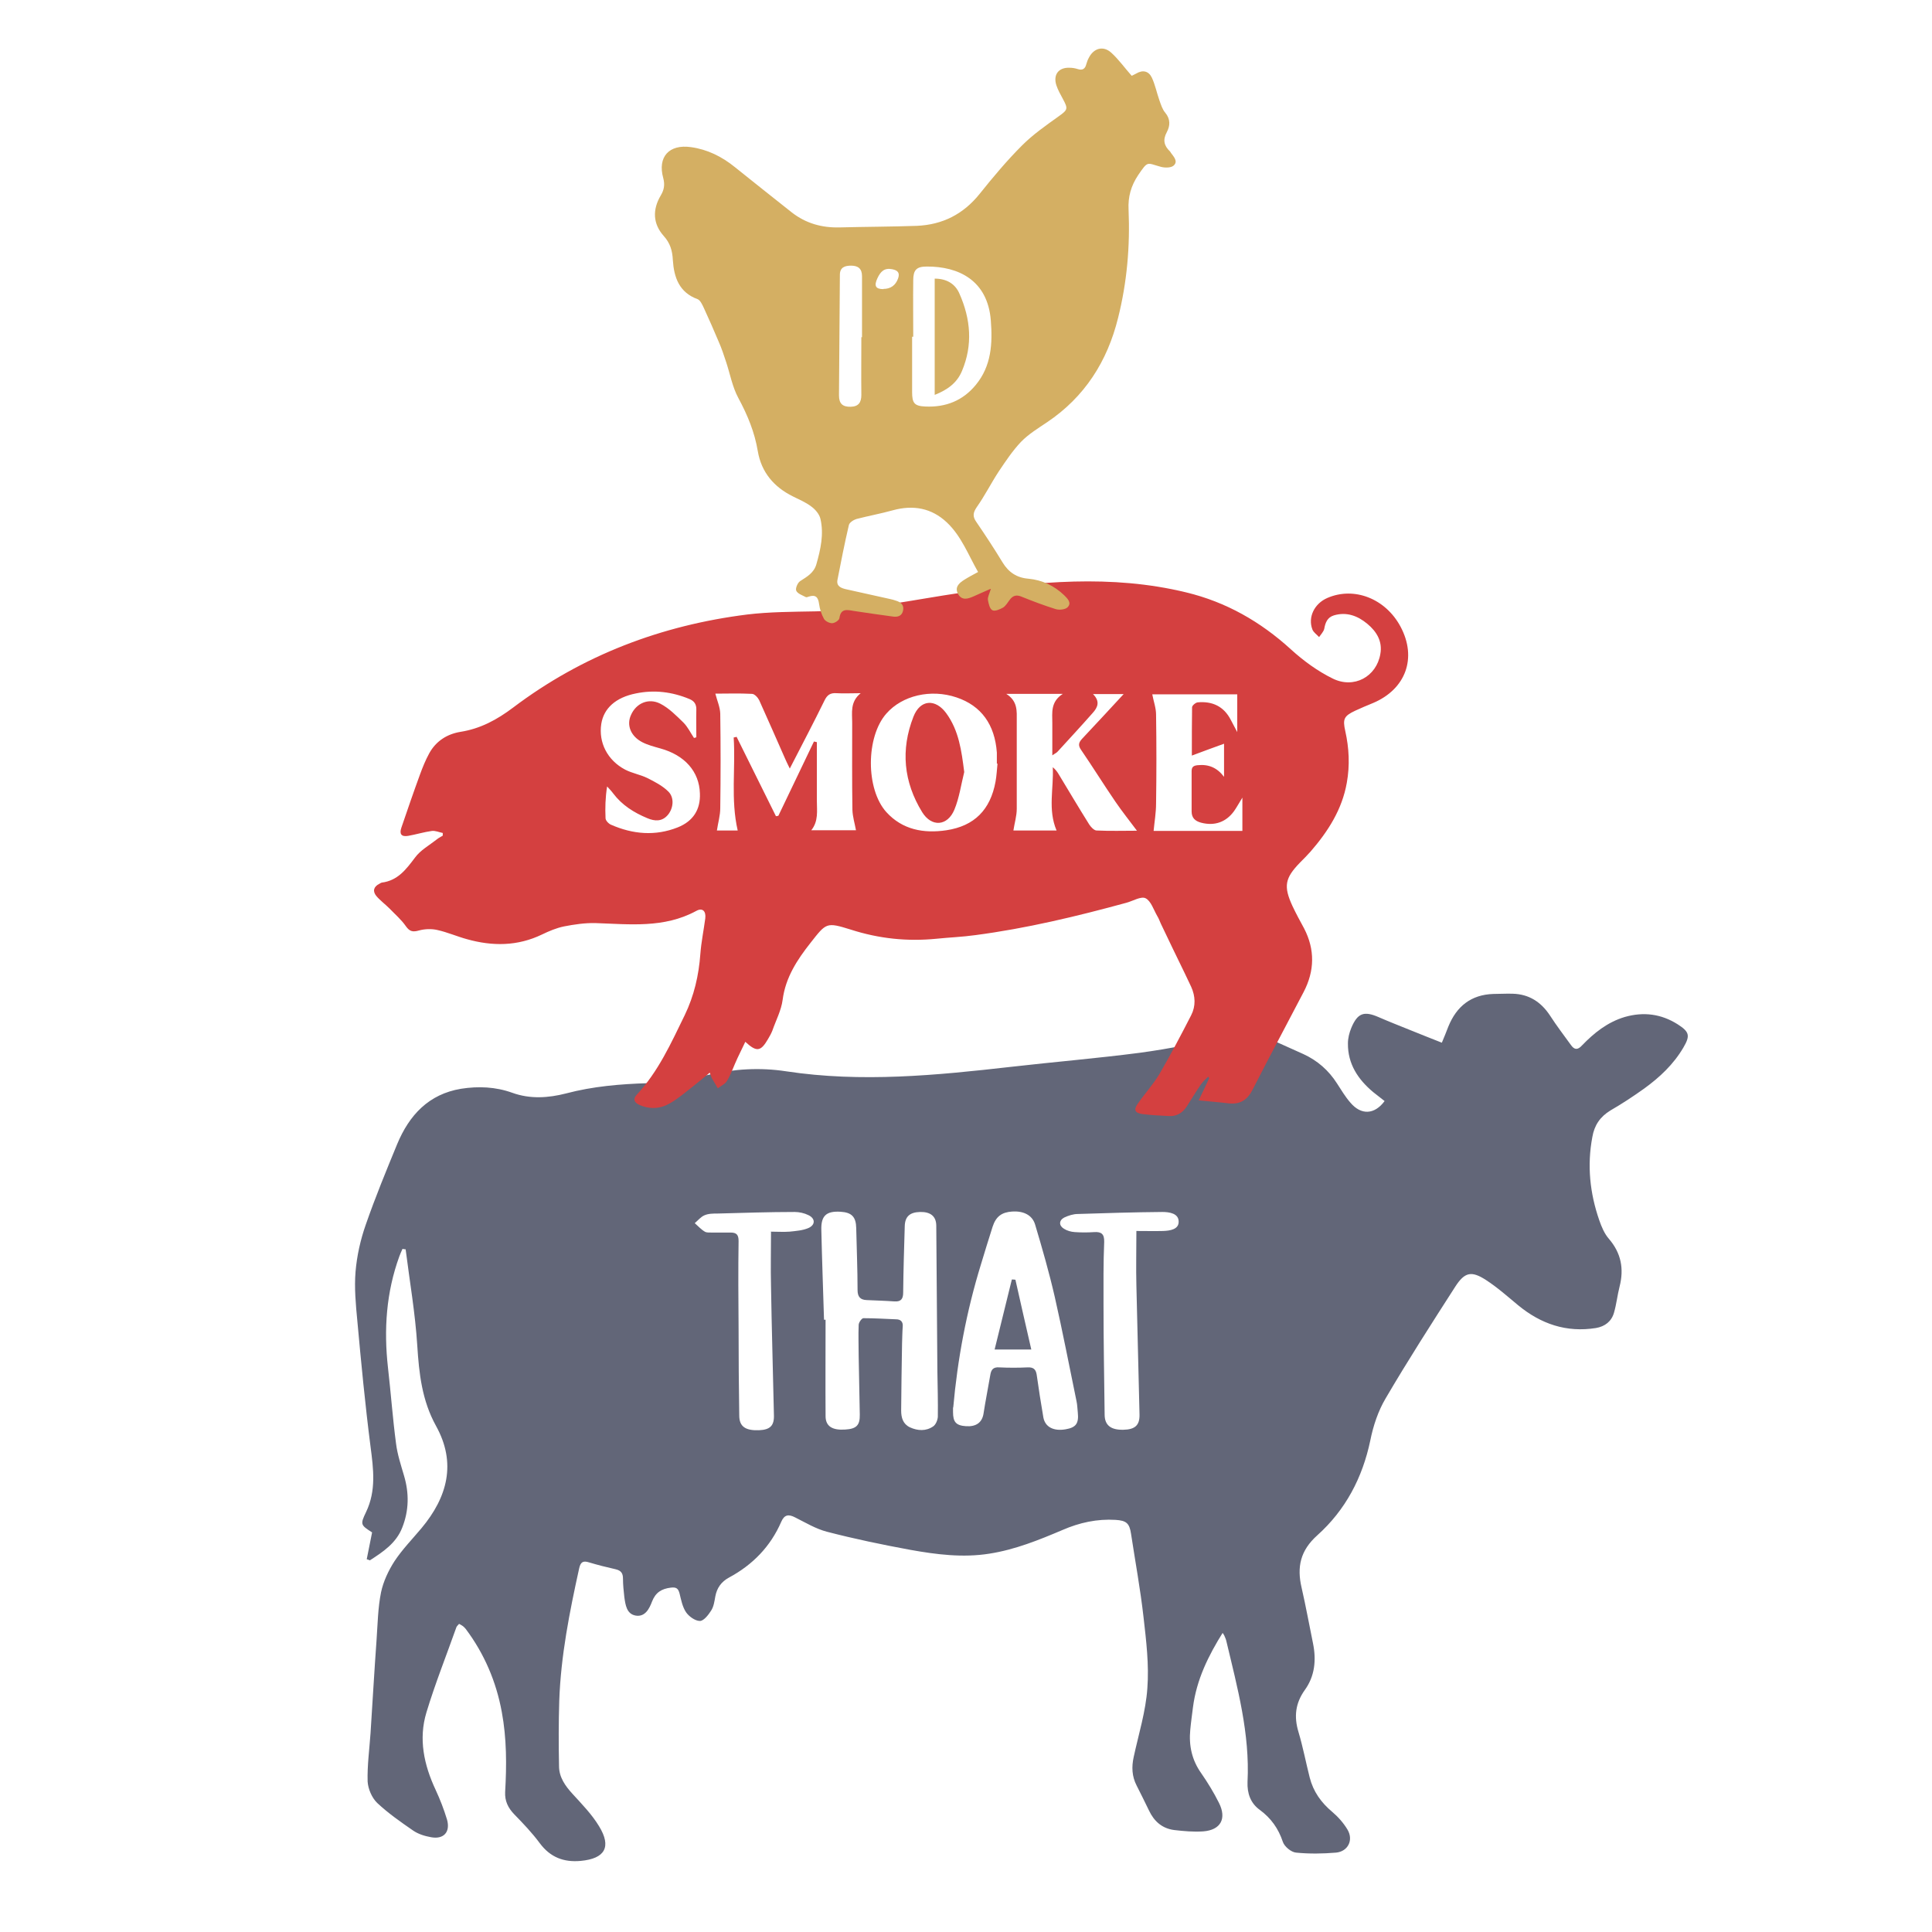 <svg viewBox="0 0 864 864" version="1.1" xmlns="http://www.w3.org/2000/svg" data-sanitized-data-name="Layer 1" data-name="Layer 1" id="Layer_1">
  <defs>
    <style>
      .cls-1 {
        fill: #d4af63;
      }

      .cls-1, .cls-2, .cls-3 {
        stroke-width: 0px;
      }

      .cls-2 {
        fill: #626678;
      }

      .cls-3 {
        fill: #d44040;
      }
    </style>
  </defs>
  <g>
    <path d="M547.1,729.7c-6.8,10.8-12,21.5-13.6,33.8-.4,3.3-.9,6.7-1.2,10-.7,7.1.7,13.6,4.9,19.5,2.9,4.2,5.6,8.6,7.9,13.2,3.6,7.1.8,12.2-7,12.8-4.3.3-8.7-.1-13-.6-5.4-.7-9-3.9-11.3-8.8-1.8-3.7-3.6-7.4-5.5-11.1-2.1-4.1-2.3-8.3-1.3-12.8,2.2-10.2,5.4-20.4,6.1-30.7.8-10.5-.5-21.2-1.7-31.7-1.4-12.5-3.7-24.9-5.6-37.4-.7-4.7-2.1-5.9-6.9-6.2-8.3-.5-16.1,1.2-23.7,4.5-10.6,4.5-21.2,8.8-32.7,10.6-11.9,1.9-23.7.4-35.4-1.7-12.5-2.3-25-4.9-37.3-8.1-5-1.3-9.6-4.1-14.2-6.4-2.9-1.5-4.8-1.3-6.2,1.9-4.8,11.1-12.8,19.3-23.4,25-3.5,1.9-5.4,4.7-6.1,8.4-.4,2.2-.7,4.6-1.9,6.4-1.2,1.9-3.3,4.6-5,4.6-2.1,0-4.9-2-6.2-3.9-1.6-2.4-2.2-5.5-2.9-8.4-.6-2.2-1.4-2.9-3.9-2.6-4.1.5-6.8,2.1-8.4,6.2-1.2,3.2-3.1,7-7.3,6.3-4.1-.7-4.6-4.8-5.1-8.3-.3-2.7-.6-5.5-.6-8.2,0-2.4-.8-3.6-3.2-4.2-4-.9-8-1.9-12-3.1-2.8-.9-3.8,0-4.4,2.7-4.3,19.5-8.2,39.1-8.9,59.2-.3,9.7-.3,19.5-.1,29.2,0,5,2.8,8.9,6.1,12.5,4.2,4.6,8.6,9.1,11.8,14.4,5.7,9.3,2.6,14.5-8.2,15.5-7.6.7-13.6-1.6-18.3-7.9-3.4-4.6-7.4-8.8-11.4-12.9-2.8-2.9-4.3-6-4.1-10,.7-12,.7-24-1.5-35.8-2.5-13.6-7.8-26-16.1-37.1-.4-.5-.8-.9-1.3-1.3-.5-.4-1-.6-1.7-1-.5.6-1,1-1.2,1.5-4.5,12.7-9.5,25.2-13.4,38.1-3.6,11.9-1.1,23.5,4.1,34.6,2,4.3,3.7,8.7,5.1,13.3,1.6,5.6-1.5,9-7.2,7.9-2.8-.5-5.7-1.4-8-3-5.5-3.8-11.1-7.7-16-12.3-2.4-2.3-4.1-6.3-4.3-9.6-.2-7.2.8-14.4,1.3-21.6.9-13.9,1.7-27.9,2.7-41.8.5-7.1.6-14.3,2-21.2,1-4.8,3.3-9.7,6-13.9,3.5-5.3,8-9.9,12.1-14.8,11.6-13.9,15.7-29.1,6.5-45.7-6.3-11.4-7.6-23.4-8.4-36-.9-14.4-3.4-28.7-5.2-43-.5,0-.9-.1-1.4-.2-.5,1.1-1,2.2-1.4,3.3-5.9,16.2-7,32.8-5.1,49.8,1.3,11.3,2.1,22.6,3.6,33.9.6,4.9,2.2,9.7,3.6,14.5,2.3,7.8,2.2,15.5-.8,23.1-2.7,7-8.6,10.9-14.5,14.7-.5-.2-.9-.4-1.4-.5.8-4,1.6-8,2.4-12-5.1-3.3-5.4-3.5-2.7-9.1,4.6-9.6,3.3-19.3,2-29.3-2.4-18.7-4.2-37.5-5.9-56.2-.7-7.3-1.4-14.8-.8-22,.6-7.1,2.2-14.3,4.6-21.1,4.2-12.1,9.1-24,14-35.9,5.4-13,14.1-22.4,28.6-24.8,7.7-1.2,15.4-.9,22.9,1.8,8,2.9,16.2,2.3,24,.3,12.1-3.2,24.2-4.2,36.6-4.6,9.1-.3,18.2-1.6,27-3.7,11.6-2.7,23.2-3.4,34.9-1.6,33.6,5.1,67.1,1.8,100.5-2,19.2-2.2,38.5-3.8,57.7-6.3,13.4-1.8,26.6-4.6,39.9-7,7.7-1.4,15.2-.6,22.3,2.7,3.6,1.6,7.3,3.3,10.9,4.9,6.3,2.9,11.3,7.3,15,13.1,1.9,2.9,3.7,6,6,8.6,4.8,5.7,10.8,5.4,15.3-.7-1.7-1.3-3.4-2.7-5.1-4-6.8-5.7-11.4-12.6-11.3-21.8,0-2.3.6-4.7,1.5-6.9,2.8-6.7,5.7-7.7,12.3-4.8,4.6,2,9.2,3.8,13.9,5.7,4.6,1.9,9.3,3.7,14.3,5.7,1-2.4,2-4.8,2.9-7.2,3.7-9.1,10.2-14.3,20.2-14.6,2.9,0,5.7-.2,8.6-.1,7.3.2,12.7,3.7,16.7,9.8,2.9,4.5,6.2,8.8,9.3,13.1,1.6,2.3,3.1,2.3,5,.2,5.4-5.6,11.4-10.4,19.1-12.7,8.4-2.4,16.3-1.4,23.7,3.3,5.3,3.4,5.6,5.1,2.5,10.4-4.4,7.5-10.6,13.3-17.5,18.3-4.9,3.5-9.9,6.8-15.1,9.8-4.6,2.8-7.2,6.6-8.1,11.9-2.4,12.7-1.1,25.1,3.1,37.2,1,2.9,2.3,6,4.3,8.3,5.5,6.4,6.8,13.4,4.8,21.3-1,3.9-1.4,7.9-2.5,11.7-1.1,3.9-4,6.2-8.1,6.9-13.2,2.1-24.6-1.8-34.8-10.2-4.7-3.9-9.3-8-14.4-11.3-6.5-4.2-9.5-3.5-13.7,3-10.6,16.5-21.2,33-31.1,49.9-3.4,5.7-5.6,12.4-6.9,18.9-3.5,16.7-11.1,31.1-23.7,42.4-7.6,6.8-9.2,14.2-7,23.5,1.9,8.3,3.4,16.6,5.1,24.9,1.5,7.4.8,14.6-3.7,20.8-4.2,5.9-4.9,11.9-2.8,18.8,2,6.7,3.3,13.6,5,20.3,1.6,6.3,5.1,11.2,10.1,15.4,2.6,2.2,5,4.9,6.8,7.9,2.8,4.7.2,9.8-5.1,10.3-5.9.5-12,.6-17.9,0-2.2-.2-5.2-2.7-5.9-4.8-2-6-5.3-10.6-10.3-14.3-4.2-3-5.7-7.5-5.5-12.5,1.1-21.5-4.5-42.1-9.4-62.7-.2-1-.6-1.9-1-2.8-.1-.3-.4-.6-.9-1.4ZM368.4,590.2c.3,0,.5,0,.8,0,0,14.4-.1,28.7,0,43.1,0,4.6,3.1,6.4,8.8,6,5-.3,6.6-1.9,6.5-6.7-.1-8.7-.4-17.5-.5-26.2,0-4.6-.2-9.2,0-13.9,0-1.1,1.4-3,2.1-3,4.9,0,9.7.3,14.6.5,2.1,0,3.2,1.1,3,3.3-.2,2.5-.2,5-.3,7.5-.2,10-.3,20-.4,30,0,3.2.8,6,3.9,7.5,3.5,1.6,7.2,1.8,10.4-.4,1.2-.8,2-2.8,2.1-4.3.1-6.7-.1-13.5-.2-20.2-.2-21.7-.3-43.5-.5-65.2,0-4.3-2.6-6.3-7.2-6.2-4.7.1-6.8,2.1-6.9,6.4-.3,9.9-.6,19.7-.7,29.6,0,2.8-.9,4.2-3.9,4-4.1-.3-8.2-.4-12.4-.6-2.9-.1-4.1-1.5-4.1-4.5,0-9.2-.4-18.5-.6-27.7-.1-5-2-7-7-7.3-6.4-.4-8.8,1.8-8.6,8.2.3,13.4.8,26.7,1.2,40.1ZM426.2,629.5c0,1,0,1.5,0,2,0,4.4,1.3,6,5.8,6.3,4.5.3,7.1-1.6,7.8-5.4.9-5.9,2.1-11.8,3.1-17.7.4-2.3,1.4-3.4,4-3.2,4.2.2,8.5.2,12.7,0,2.5-.1,3.6.8,4,3.2.9,6.4,1.9,12.8,3,19.2.8,4.3,4.6,6.2,9.9,5.3,4.7-.8,6-2.6,5.5-7.5-.2-1.7-.2-3.5-.6-5.2-3.2-15.5-6.2-31.1-9.7-46.5-2.5-10.9-5.6-21.7-8.8-32.4-1.3-4.3-5.3-6.1-10.2-5.8-4.7.3-7.3,2.2-8.8,6.8-1.8,5.6-3.5,11.2-5.2,16.8-6.5,21.1-10.5,42.6-12.4,64ZM508.2,550.5c4.3,0,8.1.1,12,0,3-.1,7-.7,6.9-4.2,0-3.7-4.2-4.3-7.3-4.3-12.6.1-25.2.5-37.8.9-2,0-4.2.7-6.1,1.6-2.4,1.3-2.4,3.6-.1,5,1.4.9,3.2,1.4,4.9,1.5,2.8.2,5.7.2,8.6,0,3.2-.2,4.6.8,4.5,4.4-.4,9.4-.3,18.7-.3,28.1,0,16.4.3,32.7.5,49.1,0,4.8,2.8,6.9,8.3,6.8,5.3-.1,7.4-2,7.3-6.8-.4-19.2-1-38.5-1.4-57.7-.2-7.8,0-15.7,0-24.5ZM344.7,550.8c3,0,5.7.2,8.4,0,2.8-.3,5.8-.5,8.4-1.6,3.2-1.4,3.2-4.3,0-5.8-1.8-.9-4.1-1.4-6.1-1.4-11.5,0-23,.4-34.5.7-2,0-4.1,0-5.9.8-1.6.7-2.9,2.3-4.3,3.5,1.5,1.3,2.8,2.8,4.5,3.8.8.5,2.2.4,3.3.4,2.7,0,5.5,0,8.2,0,2.7,0,3.6,1,3.6,3.8-.2,13-.1,26,0,39,0,13,.1,26,.3,39,0,5,2.8,6.8,8.8,6.6,5-.2,6.9-2,6.7-6.9-.4-19.2-1-38.5-1.3-57.7-.2-7.8,0-15.7,0-24Z" class="cls-2"></path>
    <path d="M461.1,603.5h-16.3c2.6-10.7,5.2-21,7.7-31.3.5,0,1,0,1.6.1,2.3,10.2,4.6,20.4,7.1,31.2Z" class="cls-2"></path>
  </g>
  <g>
    <path d="M536,492.2c1.9-4,3.4-7,4.8-10.1-.2-.2-.4-.4-.5-.6-1.1,1.1-2.3,2.1-3.2,3.4-2.3,3.3-4.3,6.7-6.5,10.1-1.9,2.8-4.5,4.3-7.9,4.1-4-.2-8-.4-11.9-.9-3.3-.5-3.9-1.9-2-4.6,3.1-4.5,6.9-8.6,9.7-13.3,5-8.6,9.7-17.5,14.2-26.3,2.1-4.1,1.9-8.5,0-12.7-.9-2-2-4.1-2.9-6.1-3.6-7.4-7.2-14.8-10.7-22.2-.5-1.1-.9-2.3-1.6-3.4-1.6-2.8-2.8-6.7-5.2-7.9-2-1-5.6,1.2-8.5,2-22.3,6.1-44.8,11.5-67.7,14.5-5.7.8-11.4,1-17.2,1.6-13.1,1.3-25.8,0-38.5-4.1-10.9-3.4-10.9-3-17.9,5.9-6,7.6-11.2,15.5-12.5,25.5-.6,4.7-3,9.2-4.6,13.8-.5,1.3-1.2,2.5-1.9,3.7-3.3,5.7-5.1,6-10.2,1.3-1.2,2.6-2.4,4.9-3.5,7.3-1.6,3.4-2.8,7-4.7,10.2-.8,1.4-2.7,2.2-4.1,3.3-.9-1.5-1.7-3-2.6-4.4-.3-.5-.4-1.1-1-2.6-2.4,2-4.5,3.8-6.7,5.5-3.6,2.8-7.1,5.9-11.1,8.2-4.3,2.5-9,2.8-13.7.7-2.4-1.1-2.9-2.7-1.1-4.6,9.6-10.3,15.3-23,21.4-35.5,4.2-8.7,6.3-17.8,7-27.4.4-5.3,1.5-10.6,2.2-15.9.4-3.3-1.3-4.9-4.1-3.3-14.4,7.8-29.8,5.9-45.1,5.4-4.6-.1-9.4.6-14,1.5-3.4.7-6.7,2.1-9.8,3.6-11,5.3-22.2,5.3-33.6,2.1-4.4-1.2-8.7-3.1-13.2-4.1-2.6-.6-5.6-.5-8.2.2-2.8.8-4.2.5-5.9-1.9-2-2.9-4.8-5.3-7.3-7.9-1.9-1.9-4.2-3.6-5.9-5.6-1.8-2.2-1.2-4.2,1.4-5.5.3-.2.7-.4,1-.5,7.2-.9,10.9-5.9,14.9-11.2,2.4-3.3,6.4-5.5,9.7-8.1.8-.7,1.8-1.1,2.7-1.7,0-.4,0-.8,0-1.2-1.6-.3-3.3-1.1-4.9-.9-3.6.5-7.1,1.6-10.6,2.2-3,.5-4-.8-3-3.7,2.7-7.9,5.4-15.8,8.3-23.7,1.2-3.3,2.5-6.5,4.2-9.6,3-5.4,7.9-8.5,13.8-9.5,9-1.4,16.4-5.4,23.7-10.9,31-23.4,66.3-36.8,104.7-41.6,10-1.2,20.2-1.2,30.3-1.4,22.2-.4,43.9-5.2,65.7-8.4,33.3-4.9,66.8-8.2,100.2-.1,17.9,4.3,33.3,13.1,46.9,25.5,5.6,5.1,11.9,9.7,18.6,13,9.6,4.8,19.7-.8,21.4-11,1-5.6-1.7-10-5.8-13.4-4.3-3.6-9.3-5.5-15-3.8-2.9.9-3.8,3.2-4.3,6-.3,1.3-1.5,2.5-2.3,3.7-1-1.1-2.5-2.1-3-3.4-2.1-5.5.9-11.6,6.7-14.1,12-5.2,26,.3,32.7,12.8,7.5,14,2.4,28-12.3,34.2-2.7,1.1-5.3,2.2-7.9,3.4-5.1,2.4-5.7,3.7-4.5,9.1,1.7,7.6,2.1,15.3.7,23.1-2.1,12-8.4,21.8-16.2,30.8-1.5,1.7-3.1,3.3-4.7,4.9-6.8,7-7.5,10.6-3.4,19.5,1.6,3.4,3.4,6.7,5.2,10,4.9,9.5,4.7,19-.2,28.4-7.6,14.6-15.4,29.1-22.9,43.8-2.4,4.7-5.7,6.6-10.8,6-4.1-.5-8.3-.8-13.1-1.3ZM353.2,343.7c-1-2-1.5-3.1-2-4.2-3.9-8.8-7.7-17.6-11.7-26.4-.6-1.2-2.1-2.8-3.2-2.8-5.7-.3-11.4-.1-16.4-.1.8,3.1,2.1,6,2.2,8.9.2,14.1.2,28.2,0,42.3,0,3.3-1,6.6-1.5,10h9.3c-3.2-13.9-.9-27.8-1.8-41.6.4,0,.9-.2,1.3-.3,5.9,11.8,11.7,23.7,17.6,35.5.4,0,.7-.1,1.1-.2,5.3-11.1,10.6-22.1,15.9-33.2.4.1.8.2,1.3.3,0,8.7,0,17.4,0,26.2,0,4.5.8,9.1-2.5,13.2h20c-.6-3.2-1.5-6.1-1.6-9.1-.2-13-.1-26-.1-39,0-4.5-1-9.3,3.8-13.2-4.3,0-7.6.2-10.8,0-2.8-.2-4.2.8-5.4,3.3-4.8,9.8-9.9,19.5-15.4,30.2ZM508.6,371.7c-3.5-4.7-6.8-8.8-9.8-13.2-5.2-7.6-10.1-15.5-15.3-23.1-1.5-2.1-1.1-3.4.5-5.1,6.3-6.7,12.5-13.4,18.5-19.9h-13.7c3.3,3.3,2.1,6-.2,8.5-5.1,5.8-10.4,11.5-15.6,17.2-.5.6-1.3.9-2.4,1.7,0-5.2,0-9.8,0-14.4,0-4.6-.9-9.5,4.7-13.1h-25.3c5.2,3.3,4.7,7.7,4.7,12.1,0,13.1,0,26.2,0,39.3,0,3.2-1,6.4-1.5,9.7h19.3c-4-9.4-1.2-18.9-1.7-28.3,1.1.9,1.9,1.9,2.5,2.9,4.6,7.6,9.1,15.2,13.8,22.7.7,1.1,2.1,2.6,3.2,2.7,6.1.3,12.2.1,18.4.1ZM446.1,341.5c-.1,0-.2,0-.3,0,0-1.6,0-3.3,0-4.9-.9-12.6-7-21-18-24.7-11.5-3.9-24.3-.9-31.4,7.2-9.2,10.4-9.3,33.8,0,44.1,7.2,7.9,16.7,9.6,26.8,8.1,12.6-1.9,19.7-9.2,22-21.7.5-2.7.6-5.4.9-8.2ZM310.4,330c.3,0,.7-.2,1-.3,0-4.1-.1-8.2,0-12.2.1-2.5-.9-4-3.1-4.9-7.7-3.2-15.7-4.2-23.9-2.5-9.1,1.8-14.4,6.7-15.5,13.6-1.3,8.3,2.7,16.3,10.7,20.5,3.1,1.6,6.7,2.2,9.8,3.7,3.4,1.7,6.9,3.5,9.5,6.1,2.8,2.8,2.2,7.5-.2,10.4-2.6,3.1-5.9,2.9-9.2,1.5-6-2.5-11.3-5.8-15.3-11.1-.8-1.1-1.8-2.1-2.7-3.1-.8,5-.9,9.7-.7,14.2,0,1,1.3,2.4,2.4,2.9,9.8,4.3,19.8,5.2,29.9,1.2,7-2.8,10.2-8.1,9.9-15.2-.3-9.8-6.8-17.1-17.7-20.1-2.8-.8-5.6-1.5-8.1-2.8-5.2-2.7-7.1-7.7-5-12.2,2.3-5.2,7.8-7.7,13.1-5,3.9,2,7.1,5.3,10.3,8.4,2,2,3.2,4.6,4.8,7ZM533,338c0-8.3,0-15,.1-21.7,0-.8,1.6-2.1,2.5-2.2,6.6-.6,11.7,1.8,14.8,7.8.8,1.5,1.6,3.1,2.9,5.5v-16.9h-38c.6,3.2,1.7,6.1,1.7,9.1.2,13.2.2,26.5,0,39.7,0,4.1-.7,8.1-1.1,12.3h39.7v-14.9c-1.5,2.4-2.5,4.3-3.7,6-3.6,5-8.8,6.8-14.8,5.2-2.6-.7-4.2-2.1-4.2-5,0-6,0-12,0-18,0-1.9.8-2.5,2.7-2.7,4.9-.5,8.7,1.1,11.8,5.2v-14.8c-4.5,1.6-9,3.3-14.4,5.3Z" class="cls-3"></path>
    <path d="M431.2,345.3c-1.4,5.6-2.2,11.5-4.4,16.8-3.1,7.4-10.2,7.9-14.4,1.1-8.3-13.5-9.7-27.9-3.9-42.7,3-7.7,9.8-8.2,14.7-1.5,5.6,7.7,6.8,16.7,8,26.2Z" class="cls-3"></path>
  </g>
  <g>
    <path d="M443.3,263.2c-3.3,1.4-5.6,2.5-7.9,3.5-2.5,1.1-5.2,2-6.9-1-1.7-3,.3-4.9,2.7-6.4,1.9-1.2,3.8-2.2,6.2-3.5-4.4-7.7-7.5-16.1-14-22.2-6.8-6.4-15-7.9-24.1-5.4-5.4,1.5-10.9,2.5-16.3,3.9-1.3.4-3.2,1.6-3.4,2.8-1.9,8.1-3.5,16.3-5.1,24.5-.5,2.8,1.7,3.6,3.8,4.1,6.6,1.5,13.2,2.9,19.8,4.4.9.2,1.7.4,2.5.7,2.1.6,3.7,1.8,3.3,4.2-.4,2.7-2.5,3.3-4.8,2.9-5.8-.8-11.6-1.6-17.4-2.5-2.9-.5-5.7-1.2-6.3,3.2-.1,1-2.1,2.3-3.3,2.3-1.2,0-3-.9-3.6-1.9-1.1-2-1.9-4.4-2.2-6.7-.4-3-1.5-4.3-4.6-3.3-.5.2-1.1.4-1.4.2-1.5-.8-3.6-1.5-4.2-2.8-.5-1,.6-3.6,1.7-4.3,3.1-2,6.2-3.7,7.3-7.6,1.9-6.7,3.4-13.4,1.8-20.3-.5-2.1-2.3-4.2-4.1-5.5-2.5-1.9-5.4-3.1-8.2-4.5-8.5-4.2-14.1-10.8-15.7-20.2-1.4-8.5-4.6-16.2-8.7-23.8-2.7-5-3.7-10.8-5.5-16.2-1-3-2-6.1-3.3-9-2.1-5-4.3-10-6.6-15-.7-1.5-1.6-3.5-2.8-4-8.3-3-10.6-9.8-11.1-17.5-.2-4.2-1.2-7.6-4.1-10.8-4.8-5.4-5.1-11.7-1.3-18.1,1.5-2.5,1.9-4.8,1.1-7.8-2.6-9.4,2.6-15.2,12.4-13.8,7.3,1,13.8,4.2,19.6,8.9,8.5,6.8,17,13.6,25.5,20.3,6.3,4.9,13.4,6.9,21.4,6.7,11.5-.3,23-.3,34.5-.7,11.5-.5,20.8-5.2,28.1-14.3,6-7.5,12.2-14.9,19-21.7,4.8-4.8,10.5-8.8,16.1-12.8,4.3-3.1,4.6-3.4,2.1-8-1.1-2-2.2-4-2.9-6.1-1.5-4.7,1-8,5.9-7.8,1.2,0,2.5.2,3.7.6,2.2.7,3.3-.2,3.8-2.2.3-1,.6-1.9,1.1-2.8,2.2-4.4,6.5-5.6,10.1-2.3,3.3,3,5.9,6.7,9.1,10.3.6-.3,1.3-.6,2-1,3-1.8,5.6-1.1,7,1.8,1.5,3.2,2.2,6.8,3.4,10.2.7,1.9,1.3,4,2.6,5.5,2.4,2.9,2.2,5.9.7,8.7-1.9,3.5-1.2,6.1,1.4,8.6.2.2.3.4.4.6,1.3,1.8,3.4,3.9,1.2,5.8-1.2,1-3.9,1-5.7.5-6.3-1.7-5.6-2.9-10.1,3.7-3.2,4.8-4.6,9.7-4.3,15.5.7,16.3-.7,32.5-4.7,48.4-4.8,19.4-14.9,35.3-31.7,46.6-4,2.7-8.3,5.3-11.7,8.8-3.8,4-6.9,8.7-10,13.3-3.4,5.2-6.2,10.8-9.8,15.9-1.7,2.5-1.9,4.2-.2,6.6,4.1,6,8.1,12.1,11.8,18.2,2.7,4.4,6.4,6.8,11.5,7.2,6.2.6,11.5,3.1,16,7.4,1.5,1.5,3.5,3.4,1.5,5.4-1,1-3.7,1.3-5.3.8-5.1-1.6-10.2-3.5-15.1-5.5-2.3-1-4-.7-5.5,1.4-.9,1.2-1.7,2.6-2.9,3.4-1.4.8-3.7,1.8-4.8,1.2-1.2-.6-1.7-2.9-2-4.6-.2-1.2.6-2.6,1.4-5.2ZM408.4,150.6c-.2,0-.3,0-.5,0,0,8.2,0,16.5,0,24.7,0,5,1,6.3,6,6.5,9,.4,16.7-2.6,22.5-9.7,7-8.5,7.5-18.5,6.7-28.8-1.4-17.9-14.4-24.2-28.7-24.1-4.6,0-6,1.6-6,6.2-.1,8.4,0,16.7,0,25.1ZM385.2,150.8c.1,0,.2,0,.3,0,0-9.1,0-18.2,0-27.3,0-3.4-1.8-4.7-4.9-4.7-2.7,0-5,.7-5,4.1-.1,18-.3,35.9-.4,53.9,0,3.8,1.7,5.2,5.3,5.1,3.5-.1,4.7-2,4.7-5.3-.1-8.6,0-17.2,0-25.8ZM395.1,129.2c3.2,0,5.4-1.6,6.5-4.6.9-2.5,0-3.7-2.6-4.2-3.5-.7-5.2,1-6.6,4-1.6,3.4-.9,4.9,2.7,4.9Z" class="cls-1"></path>
    <path d="M418,176.6v-52c5.3,0,9.2,2.3,11.1,6.8,5,11.3,6,22.9,1.1,34.5-2.2,5.3-6.4,8.4-12.2,10.7Z" class="cls-1"></path>
  </g>
</svg>